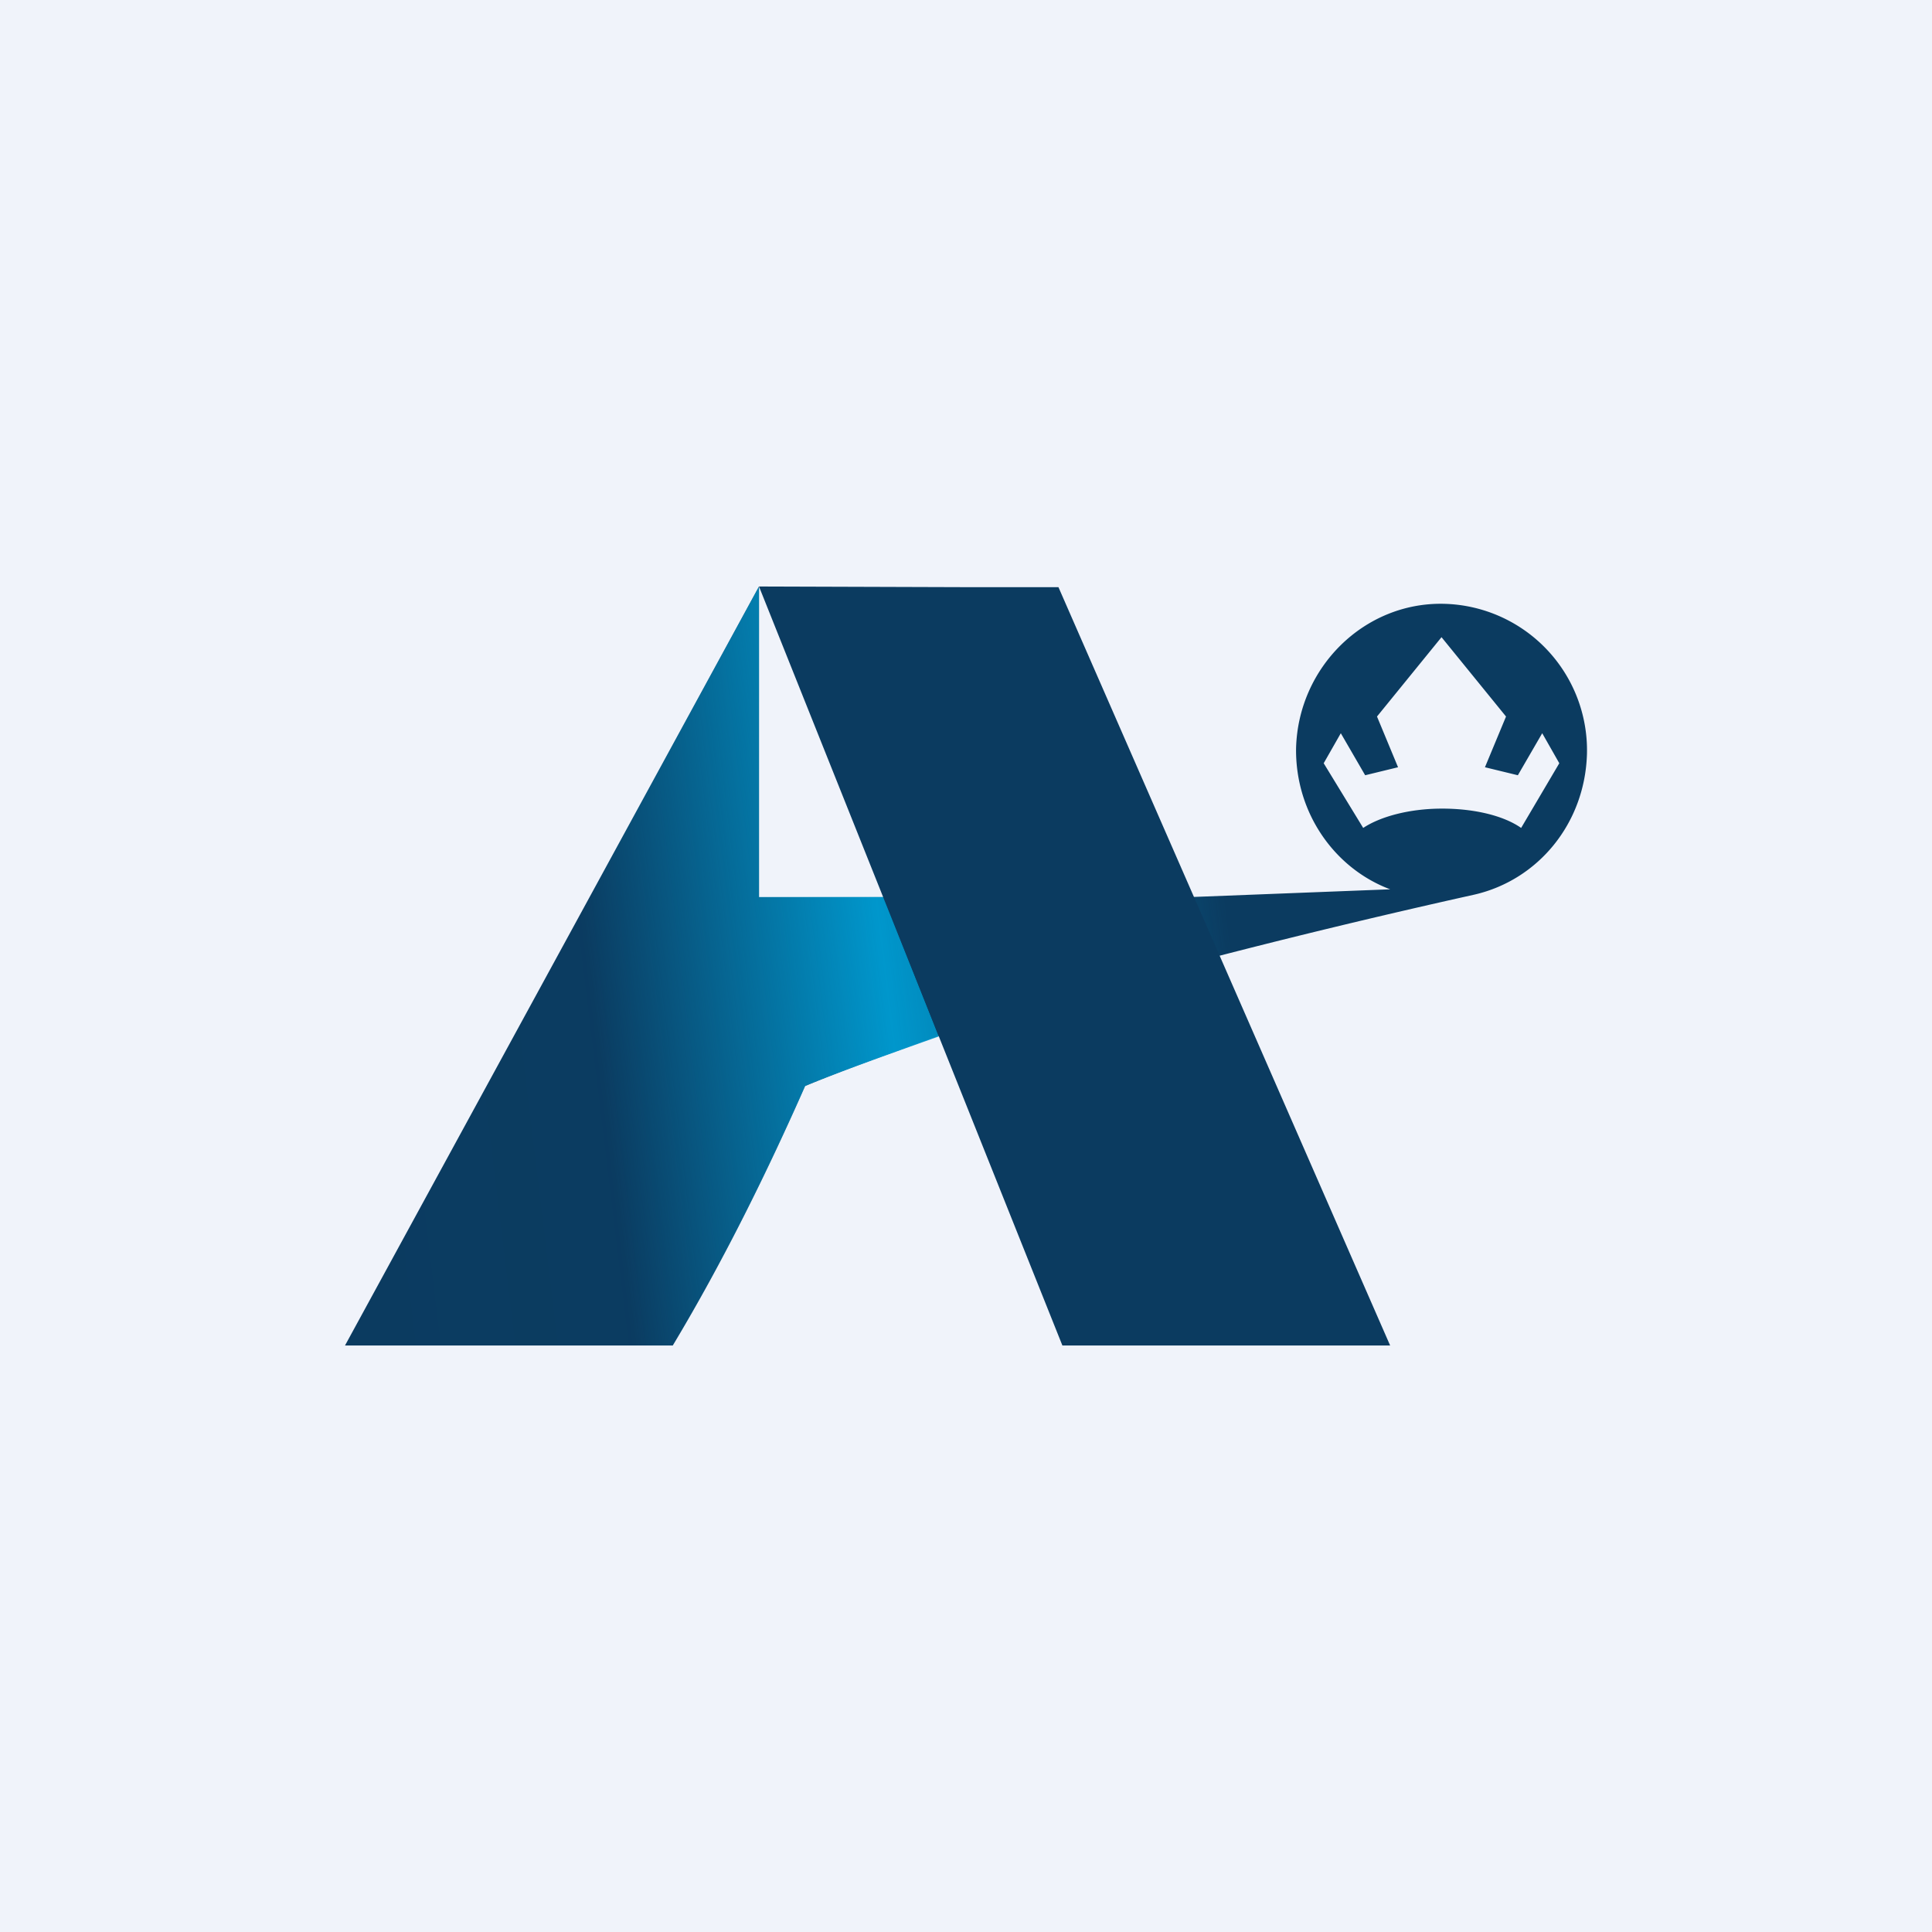 <svg width="56" height="56" xmlns="http://www.w3.org/2000/svg"><path fill="#F0F3FA" d="M0 0h56v56H0z"/><path d="M25.638 26.005H22V17L10 39h9.5c1.508-2.513 2.786-5.142 3.835-7.52.916-.387 2.7-1.038 3.902-1.463l-1.6-4.012zm9.01 1.879a229.268 229.268 0 018.088-1.953c1.851-.425 3.206-2.068 3.263-4.079a4.248 4.248 0 00-4.14-4.35c-2.308-.057-4.235 1.837-4.292 4.196-.02 1.875 1.125 3.48 2.728 4.079l-6.449.251.802 1.856zm9.443-3.886c-.496-.348-1.335-.56-2.29-.56-.953 0-1.793.232-2.288.56l-1.145-1.875.496-.87.706 1.218.953-.232-.61-1.47 1.87-2.3 1.87 2.3-.611 1.47.954.232.706-1.218.495.87-1.106 1.875z" fill="#0B3B60"/><path d="M25.613 26H22v-9L10 39h9.5c1.508-2.513 2.79-5.143 3.838-7.521.916-.387 2.672-1.012 3.874-1.437L25.612 26zm9.035 1.884a229.268 229.268 0 018.088-1.953c1.851-.425 3.206-2.068 3.263-4.079a4.248 4.248 0 00-4.14-4.35c-2.308-.057-4.235 1.837-4.292 4.196-.02 1.875 1.125 3.48 2.728 4.079l-6.449.251.802 1.856zm9.443-3.886c-.496-.348-1.335-.56-2.29-.56-.953 0-1.793.232-2.288.56l-1.145-1.875.496-.87.706 1.218.953-.232-.61-1.47 1.87-2.3 1.87 2.3-.611 1.47.954.232.706-1.218.495.87-1.106 1.875z" fill="url(#paint0_linear)"/><path d="M30.794 39h9.5L30.68 17.02H28.2L22 17l8.794 22z" fill="#0B3B60"/><defs><linearGradient id="paint0_linear" x1="8.845" y1="29.462" x2="46.429" y2="24.908" gradientUnits="userSpaceOnUse"><stop stop-color="#0097CC" stop-opacity="0"/><stop offset=".22" stop-color="#0097CC" stop-opacity=".01"/><stop offset=".445" stop-color="#0097CC"/><stop offset=".71" stop-color="#0097CC" stop-opacity="0"/></linearGradient></defs></svg>